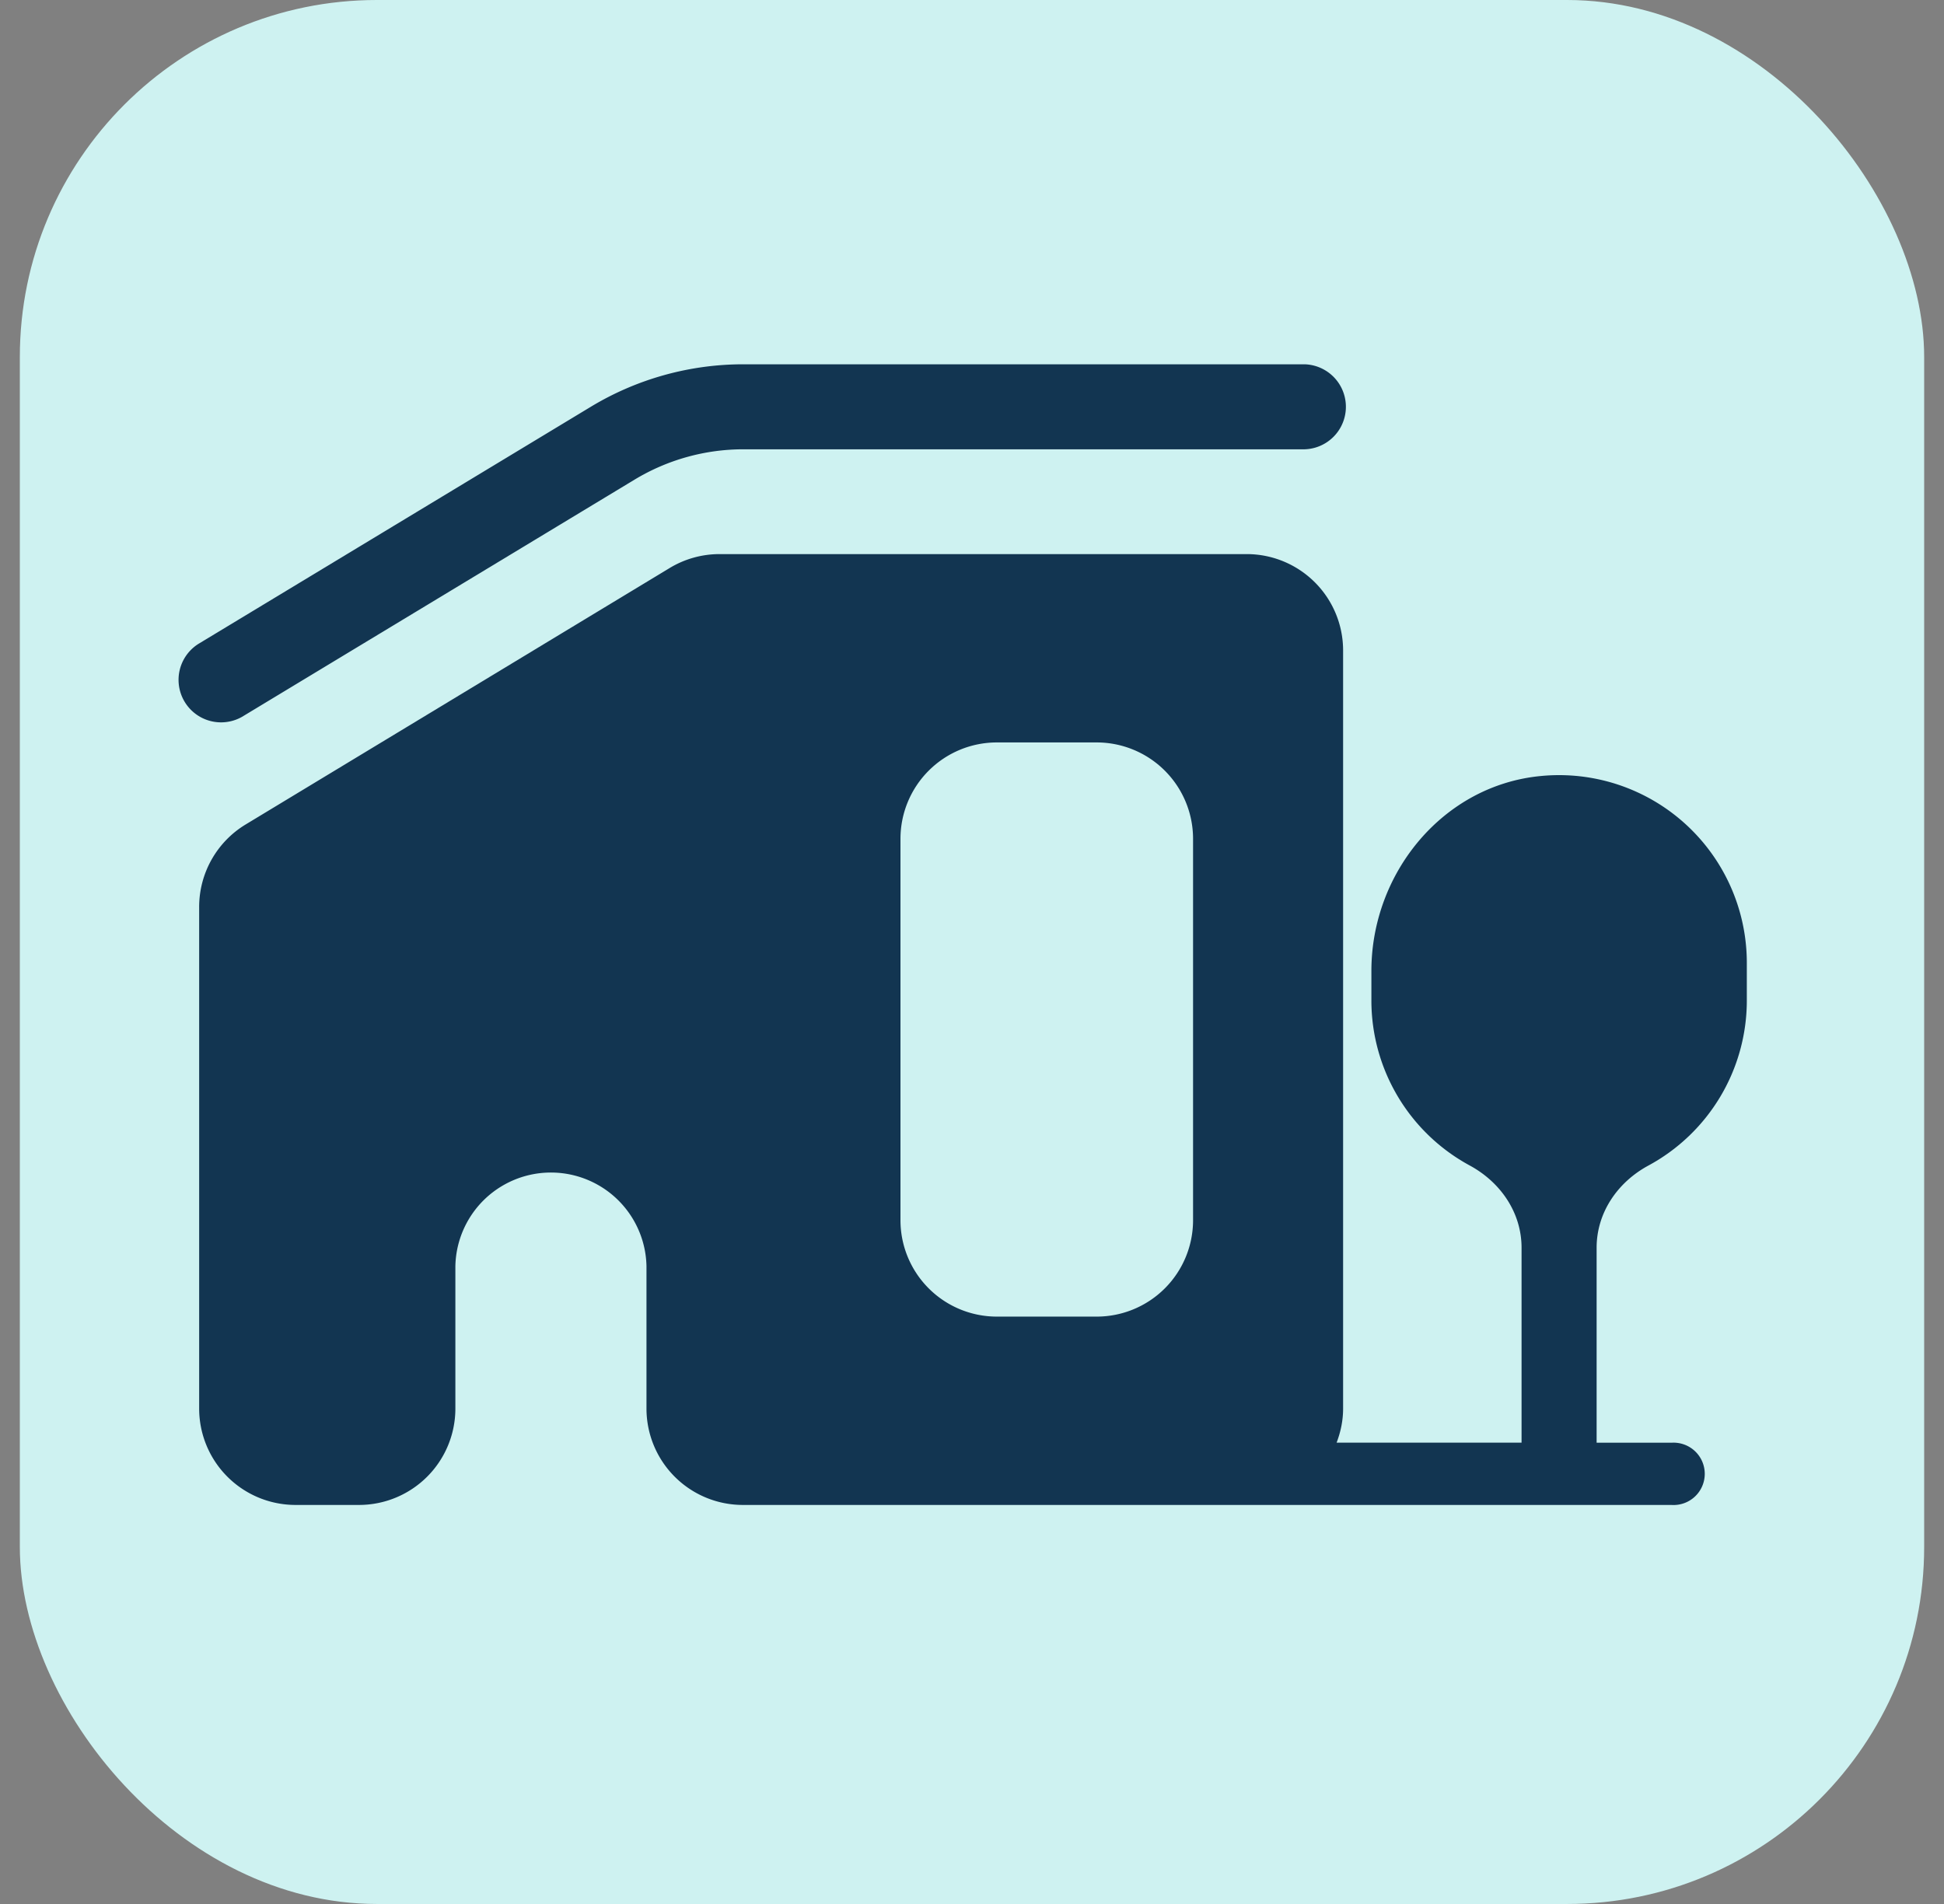 <svg xmlns="http://www.w3.org/2000/svg" width="49" height="48" viewBox="0 0 49 48" fill="none"><rect x="0" y="0" width="49" height="48" fill="#808080" stroke="none"/><g clip-path="url(#a)"><rect x=".5" width="48" height="48" rx="9" fill="#CEF2F1"></rect><path fill-rule="evenodd" clip-rule="evenodd" d="m6.126 18.056 9.87-5.965a5.3 5.3 0 0 1 2.742-.764h14.147a1.072 1.072 0 0 0 0-2.143H18.738a7.43 7.43 0 0 0-3.851 1.074l-9.87 5.965a1.071 1.071 0 1 0 1.11 1.833" fill="#123551"></path><path fill-rule="evenodd" clip-rule="evenodd" d="M41.549 29.384a4.73 4.73 0 0 0 2.481-4.163v-.947a4.733 4.733 0 0 0-5.196-4.71c-2.46.235-4.267 2.442-4.267 4.913v.744a4.73 4.73 0 0 0 2.48 4.162c.778.422 1.305 1.19 1.305 2.073v4.914H33.69c.102-.268.164-.556.164-.86V16.399a2.43 2.43 0 0 0-2.43-2.43H18.139a2.43 2.43 0 0 0-1.258.35L6.192 20.785a2.43 2.43 0 0 0-1.172 2.08V35.51a2.43 2.43 0 0 0 2.43 2.43h1.598a2.43 2.43 0 0 0 2.43-2.43v-3.59a2.409 2.409 0 0 1 4.817 0v3.59a2.43 2.43 0 0 0 2.43 2.43l23.419.001a.786.786 0 1 0 0-1.57h-1.9v-4.915c0-.884.527-1.651 1.305-2.072m-18.852-8.237a2.43 2.43 0 0 1 2.43-2.43h2.515a2.43 2.43 0 0 1 2.43 2.43v9.615a2.43 2.43 0 0 1-2.43 2.43h-2.515a2.43 2.43 0 0 1-2.43-2.43z" fill="#123551"></path></g><defs><clipPath id="a"><rect x=".5" width="48" height="48" rx="9" fill="#fff"></rect></clipPath></defs></svg>